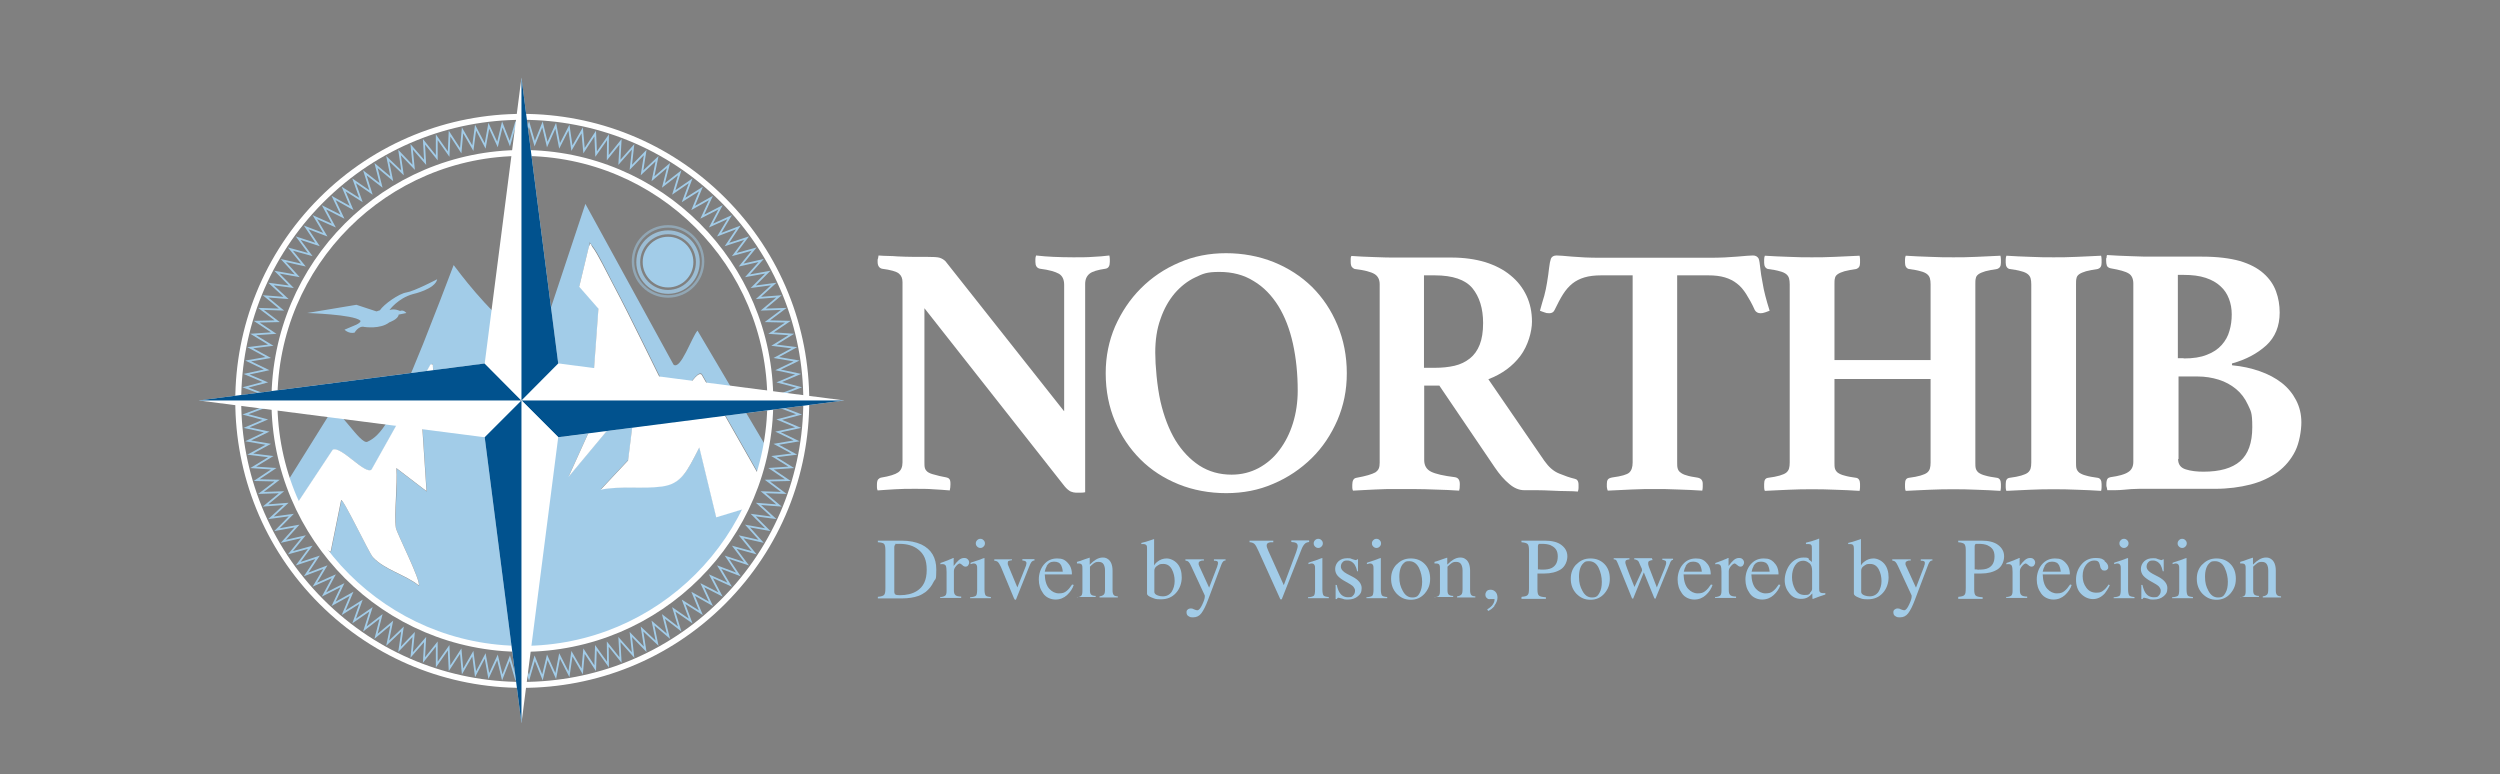 <svg xmlns="http://www.w3.org/2000/svg" xmlns:xlink="http://www.w3.org/1999/xlink" id="katman_1" viewBox="0 0 1095 339"><rect x="0" y="0" width="1095" height="339" fill="#808080" stroke="none"/><defs><style>      .st0, .st1, .st2, .st3 {        fill: none;      }      .st1 {        stroke: #10395b;      }      .st1, .st2 {        stroke-width: 2.6px;      }      .st1, .st2, .st3 {        stroke-miterlimit: 10;      }      .st2 {        stroke: #fff;      }      .st4 {        fill: #01528e;      }      .st5 {        fill: #fff;      }      .st6 {        opacity: .5;      }      .st6, .st7, .st8 {        fill: #a2cce8;      }      .st7 {        opacity: .8;      }      .st3 {        stroke: #a2cce8;        stroke-width: .8px;      }      .st9 {        clip-path: url(#clippath);      }    </style><clipPath id="clippath"><circle class="st0" cx="228.9" cy="175.9" r="108.6"></circle></clipPath></defs><g><g class="st9"><g><path class="st8" d="M364.6,221c12.1,21,24.2,42,35.6,64.4-13.7-1.1-28.1,1.5-41.7,0-10.4-1.1-22.8-4.8-33.4-7.4-20.3-5-71.3-17.6-86.5-39.8-15.3-22.4,12.8-35.6,13.6-55.9.8-19.4-17.3-14.1-13.7-39.1l17.9-53.9,38.6,70.4c3.1,2.6,7.9-11.9,10.5-14.9l44.1,74.6h1.5s6.5-10.5,6.5-10.5c2.6.4,5.4,9.2,7,12.1ZM362,259.8l-54.6-96c-2.8-2.5-10.3,14.9-13.2,11.5-8.6-16.9-16.9-34.7-25.7-51.2-2.2-4.1-6.7-13.6-9-16.3s-.6-2.3-1.5,0l-4.2,17.5,8.4,9.6-2.3,31.6c.4,2.9,7.1.5,6.3,4.4l-17.1,37.7,29.6-35.5-3.5,28.3-12,12.8c8.8-1.7,18.1-.1,26.9-1.4,8.4-1.2,10.9-6.3,16.3-17.1l7.4,30.6,14.8-4.5,33.5,37.7ZM385.4,271.2l-24.2-44-.7,16.1c5.6,7.8,11.5,6.9,10,23.7,6-2.7,9.4,0,14.8,4.2Z"></path><path class="st8" d="M79.5,285.3l65.7-105.3c2.7-2.4,12.6,14.9,15.7,13.5,5.7-2.6,10.8-8.8,24.4-42.8,5.5-13.9,10.1-25.8,13.4-34.6,1.7,2.3,15.4,20.7,26,27.7,2.6,1.7,5.5,3.5,5.5,3.5,7.2,4.3,11.2,5.6,13.5,6.9,8.5,4.7,12.7,18.8,11.4,29.4-1.6,13.3-10.8,13.7-12.1,27.7-.9,9.6,2.6,18.1,4.8,23.6,2.9,7.1,6.6,12.4,9.4,15.9,27.5,10.3,55,20.6,82.4,30.8-86.7,1.2-173.4,2.4-260.1,3.7ZM173.5,231.5c-.9-6,.9-19.3.2-26.3l13.2,10.1-2.1-31.7,7.2-7.4c-1.2-4.4-1.3-9.9-2.2-14.3s.4-2.4-1.2-2l-25.8,46c-2.8,2.2-13.5-10.8-17-8.7l-43.5,65.7,30.5-30.8c3.8-1.3,8.4,8.4,12.1,9.8l4.6-22.6c.7-1.3,12.2,23,13.9,24.9,4.9,5.4,14.5,7.8,20.1,12.4,1.1-1.9-9.6-23-9.9-24.9Z"></path><path class="st5" d="M362,259.8l-33.5-37.7-14.8,4.5-7.4-30.6c-5.5,10.8-7.9,15.9-16.3,17.1-8.8,1.2-18.1-.4-26.9,1.4l12-12.8,3.5-28.3-29.6,35.5,17.1-37.7c.8-3.9-5.8-1.5-6.3-4.4l2.3-31.6-8.4-9.6,4.2-17.5c.9-2.4.8-1,1.5,0,2.2,2.7,6.8,12.2,9,16.3,8.8,16.6,17.1,34.4,25.7,51.2,3,3.4,10.4-14,13.2-11.5l54.6,96Z"></path><path class="st5" d="M385.4,271.2c-5.4-4.3-8.8-6.9-14.8-4.2,1.5-16.8-4.4-15.8-10-23.7l.7-16.1,24.2,44Z"></path><path class="st5" d="M173.5,231.5c.3,2,11,23.1,9.9,24.9-5.6-4.6-15.1-6.9-20.1-12.4-1.7-1.9-13.2-26.2-13.9-24.9l-4.6,22.6c-3.7-1.4-8.4-11.1-12.1-9.8l-30.5,30.8,43.5-65.7c3.5-2,14.2,11,17,8.7l25.8-46c1.6-.5.9.4,1.2,2,.9,4.4,1,9.9,2.2,14.3l-7.2,7.4,2.1,31.7-13.2-10.1c.6,7-1.1,20.3-.2,26.3Z"></path></g><circle class="st1" cx="228.9" cy="175.9" r="124.4" transform="translate(-57.3 213.4) rotate(-45)"></circle></g><circle class="st2" cx="228.8" cy="175.6" r="124.4" transform="translate(-57.2 213.2) rotate(-45)"></circle><circle class="st2" cx="228.8" cy="175.6" r="108.6"></circle></g><path class="st5" d="M466.1,180.1v-55.4c0-2.3-.8-3.9-2.3-4.8-1.6-.9-4.3-1.7-8.3-2.2-1.4-.3-2-1.3-2-3v-1.2c0-.5.1-1,.3-1.6,2.6.3,5.1.5,7.6.6,2.5.1,5.4.2,8.7.2s6.2,0,8.6-.2c2.4-.1,4.8-.3,7.2-.6.1.5.2,1,.2,1.6,0,.5,0,.9,0,1.2,0,1.8-.6,2.8-1.9,3-3.4.5-5.8,1.2-7,2.2s-1.9,2.4-1.9,4.5v91.2c-.4.1-1.1.2-2.1.2-1,0-1.6,0-1.9,0-.7,0-1.5-.2-2.3-.5-.8-.4-1.7-1.1-2.7-2.3l-61.4-78v67.4c0,1,0,1.9.2,2.6.2.7.6,1.2,1.2,1.7.7.5,1.7.9,3,1.2,1.3.4,3,.8,5.2,1.2.5.1,1,.3,1.3.7.4.4.5,1.1.5,2.3s-.1,1.6-.3,2.7c-2.6-.2-5-.4-7.3-.5-2.3-.2-4.9-.2-8-.2s-5.9,0-8.7.2c-2.8.2-5.3.3-7.6.5-.2-.4-.3-.9-.3-1.4v-1.2c0-1,.2-1.8.5-2.2.4-.4.8-.7,1.3-.8,3.7-.6,6.2-1.4,7.5-2.3s1.9-2.4,1.9-4.4v-78.9c0-1.7-.5-2.9-1.6-3.8-1.1-.9-3.6-1.6-7.4-2.1-1.2-.3-1.9-1.3-1.9-3v-.7c0-.3,0-.5.2-.9l.2-1.2c1.5.1,2.9.2,4.2.2,1.4,0,2.7.1,4.1.2,2.3.1,4.6.2,6.9.2,2.3,0,4.2,0,5.7,0,3,0,5,.1,5.9.4.9.3,1.8.8,2.5,1.5l51.8,65.5Z"></path><path class="st5" d="M484.3,163.4c0-7.3,1.4-14.1,4.1-20.4,2.8-6.3,6.5-11.9,11.3-16.7,4.8-4.8,10.4-8.6,16.8-11.3,6.4-2.8,13.2-4.1,20.5-4.1s14.4,1.3,20.9,3.9c6.4,2.6,12,6.2,16.8,10.9,4.7,4.7,8.4,10.2,11.1,16.7,2.7,6.4,4.1,13.5,4.1,21.1s-1.4,14.1-4.1,20.5c-2.8,6.4-6.5,12-11.3,16.7-4.8,4.7-10.4,8.5-16.8,11.2-6.4,2.8-13.3,4.1-20.6,4.1s-14.5-1.3-20.9-3.9c-6.4-2.6-12-6.2-16.7-10.9-4.7-4.7-8.4-10.2-11.1-16.6-2.7-6.4-4.1-13.4-4.1-21.1ZM539.4,207.9c4.4,0,8.3-1,11.9-2.9,3.5-1.9,6.6-4.5,9.1-7.9,2.5-3.3,4.5-7.2,5.9-11.7,1.4-4.5,2.1-9.3,2.1-14.3,0-7.4-.7-14.2-2.1-20.6-1.4-6.3-3.5-11.8-6.4-16.5-2.9-4.6-6.4-8.3-10.8-10.9-4.3-2.7-9.3-4-15-4s-7.2.8-10.6,2.4c-3.4,1.6-6.4,4-9,7-2.6,3.1-4.7,6.8-6.2,11.2-1.6,4.4-2.3,9.3-2.3,14.8s.8,14.8,2.3,21.4c1.5,6.5,3.7,12.2,6.5,16.9,2.9,4.7,6.4,8.4,10.5,11.1,4.2,2.7,8.9,4,14.2,4Z"></path><path class="st5" d="M630.5,168.9h-6.7v32.6c0,2.4,1,4.1,3,5.1,2,1,5.5,1.8,10.4,2.4,1.5.2,2.2,1.2,2.2,3.1s-.1,1.8-.3,2.8c-3-.2-6.8-.4-11.3-.5-4.5-.2-9.4-.2-14.7-.2s-7.4,0-10.8.2c-3.5.2-6.7.3-9.7.5-.2-.4-.3-.9-.3-1.4v-1.2c0-1.8.6-2.8,1.7-3,2.2-.4,3.9-.8,5.3-1.2,1.3-.4,2.4-.8,3.1-1.2.7-.5,1.2-1,1.5-1.7.3-.7.4-1.5.4-2.6v-78.1c0-2.1-.8-3.6-2.3-4.5-1.5-.9-4.4-1.7-8.7-2.2-.5-.2-.9-.5-1.2-.9-.3-.4-.5-1.1-.5-2.2v-1.4c0-.5.1-.9.3-1.2,2.9.2,6.3.4,10.1.5,3.8.2,7.2.2,10.2.2h23.5c5.5,0,10.4.7,14.8,2,4.4,1.4,8.1,3.3,11.1,5.8,3.1,2.5,5.4,5.5,7,8.9,1.6,3.4,2.4,7.2,2.4,11.4s-1.7,10.5-5.1,15c-3.4,4.5-8,7.9-14,10.2l24.5,35.7c1.9,2.7,4,4.6,6.5,5.6,2.4,1,4.7,1.8,6.8,2.3.5.1.9.3,1.2.7.3.4.5,1,.5,1.9v1.4c0,.5-.1,1-.3,1.6-1.1-.1-2.8-.2-4.8-.2-2.1,0-4.2-.1-6.5-.2-2.2-.1-4.5-.2-6.7-.2-2.2,0-4.1,0-5.5,0-2.2,0-4.4-.9-6.5-2.7-2.2-1.8-4.3-4.2-6.4-7.3l-24.2-35.7ZM628.4,161.1c3.2,0,6.1-.3,8.7-.9,2.6-.6,4.8-1.7,6.7-3.2,1.9-1.5,3.3-3.5,4.3-6,1-2.5,1.5-5.7,1.5-9.5,0-6.4-1.6-11.5-4.7-15.3-3.1-3.7-8.6-5.6-16.5-5.6h-4.7v40.5h4.7Z"></path><path class="st5" d="M734.6,120.5v82c0,1,0,1.9.2,2.6.2.7.5,1.3,1.2,1.8.6.5,1.5,1,2.7,1.3,1.1.4,2.8.7,4.8,1,1.6.3,2.3,1.2,2.3,2.7s0,.8,0,1.4c0,.6-.1,1.1-.2,1.6-3.3-.2-6.9-.4-10.7-.5-3.8-.2-7.1-.2-10.1-.2s-6.4,0-10.1.2c-3.7.2-7.2.3-10.5.5-.2-.4-.3-.9-.4-1.6,0-.6,0-1.1,0-1.4,0-.7.1-1.3.4-1.8.3-.5,1-.8,2.1-1,3.8-.5,6.3-1.2,7.3-2.1,1-.9,1.5-2.4,1.5-4.4v-82h-13.7c-2.9,0-5.4.3-7.4.9-2,.6-3.8,1.5-5.3,2.7-1.5,1.2-2.9,2.8-4.1,4.7-1.2,1.9-2.4,4.2-3.7,6.9-.4.9-1.2,1.4-2.3,1.4s-1.4-.1-2.2-.4c-.8-.3-1.5-.5-1.9-.7.7-2.5,1.3-4.7,1.9-6.6.5-1.9.9-3.8,1.2-5.7.4-2.4.7-4.5.9-6.4.2-1.9.5-3.2.8-4.1.4-.9,1.2-1.4,2.5-1.4s3.4.2,6.8.5c3.4.3,7.5.5,12.2.5h48c4.7,0,8.7-.2,12.1-.5,3.4-.3,5.7-.5,6.9-.5s2,.5,2.5,1.4c.3.8.5,2.2.7,4.1.2,1.9.5,4,1,6.4.3,1.9.7,3.8,1.2,5.7.5,1.9,1.1,4.1,1.9,6.6-.5.2-1.2.4-1.9.7-.8.3-1.5.4-2.1.4-1.1,0-2-.5-2.5-1.4-1.2-2.7-2.5-5-3.7-6.9-1.2-1.9-2.5-3.5-4.1-4.7-1.5-1.2-3.3-2.1-5.3-2.7-2-.6-4.4-.9-7.3-.9h-13.7Z"></path><path class="st5" d="M865.2,202.6c0,1,0,1.9.2,2.6.2.7.6,1.3,1.2,1.8.7.5,1.7,1,3,1.3,1.3.4,3,.7,5.2,1,1,.2,1.6,1.1,1.6,2.7s0,.8,0,1.4c0,.6-.1,1.1-.2,1.6-3.3-.2-6.9-.4-10.6-.5-3.7-.2-7.1-.2-10-.2s-6.4,0-10.2.2c-3.8.2-7.4.3-10.7.5-.2-.4-.3-.9-.3-1.6v-1.4c0-1.7.5-2.5,1.6-2.7,2.2-.3,3.9-.6,5.2-1,1.3-.4,2.3-.8,2.9-1.3.6-.5,1-1.1,1.2-1.8.2-.7.3-1.5.3-2.6v-36.6h-42.1v36.6c0,1,0,1.9.2,2.6.2.7.6,1.3,1.2,1.8.7.5,1.7,1,3,1.3,1.3.4,3,.7,5.2,1,1,.2,1.6,1.1,1.6,2.7s0,.8,0,1.4c0,.6-.1,1.1-.2,1.6-3.3-.2-6.9-.4-10.8-.5-3.8-.2-7.2-.2-10.1-.2s-6.2,0-10,.2c-3.7.2-7.3.3-10.6.5-.2-.4-.3-.9-.3-1.6v-1.4c0-1.7.5-2.5,1.6-2.7,2.2-.3,3.9-.6,5.2-1,1.3-.4,2.3-.8,2.9-1.3.6-.5,1-1.1,1.2-1.8.2-.7.3-1.5.3-2.6v-78.1c0-1-.1-1.9-.3-2.6-.2-.7-.6-1.3-1.2-1.8-.6-.5-1.6-1-2.9-1.3-1.3-.4-3-.7-5.2-1-1-.3-1.6-1.2-1.6-2.7v-1.4c0-.6.1-1.2.3-1.7,3.3.2,6.9.4,10.6.5,3.7.2,7.1.2,10,.2s6.3,0,10.1-.2c3.8-.2,7.4-.3,10.8-.5.1.5.2,1.1.2,1.7,0,.6,0,1.1,0,1.4,0,1.5-.5,2.3-1.6,2.7-2.2.3-3.9.7-5.2,1-1.3.4-2.3.8-3,1.3-.7.5-1.1,1.1-1.2,1.8-.2.7-.2,1.5-.2,2.6v33.2h42.1v-33.2c0-1-.1-1.9-.3-2.6-.2-.7-.6-1.3-1.2-1.8-.6-.5-1.6-1-2.9-1.3-1.3-.4-3-.7-5.2-1-1-.3-1.6-1.2-1.6-2.7v-1.4c0-.6.1-1.2.3-1.7,3.3.2,6.9.4,10.7.5,3.8.2,7.2.2,10.2.2s6.2,0,10-.2c3.7-.2,7.3-.3,10.6-.5.1.5.2,1.1.2,1.7,0,.6,0,1.1,0,1.4,0,1.5-.5,2.3-1.6,2.7-2.2.3-3.9.7-5.2,1-1.3.4-2.3.8-3,1.3-.7.5-1.1,1.1-1.2,1.8-.2.7-.2,1.5-.2,2.6v78.1Z"></path><path class="st5" d="M909.3,202.6c0,1,0,1.9.2,2.6.2.7.6,1.3,1.2,1.8.7.5,1.7,1,3,1.3,1.3.4,3,.7,5.2,1,1,.2,1.6,1.1,1.6,2.7s0,.8,0,1.4c0,.6-.1,1.1-.2,1.6-3.3-.2-6.9-.4-10.7-.5-3.8-.2-7.1-.2-10.1-.2s-6.4,0-10.1.2c-3.7.2-7.3.3-10.6.5-.2-.4-.3-.9-.3-1.6v-1.4c0-1.7.5-2.5,1.6-2.7,2.2-.3,3.9-.6,5.2-1,1.3-.4,2.3-.8,2.9-1.3.6-.5,1-1.1,1.2-1.8.2-.7.3-1.5.3-2.6v-78.1c0-1-.1-1.9-.3-2.6-.2-.7-.6-1.3-1.2-1.8-.6-.5-1.6-1-2.9-1.3-1.3-.4-3-.7-5.2-1-1-.3-1.6-1.2-1.6-2.7v-1.4c0-.6.1-1.2.3-1.7,3.3.2,6.9.4,10.6.5,3.7.2,7.1.2,10.1.2s6.3,0,10.1-.2c3.8-.2,7.4-.3,10.7-.5.1.5.2,1.1.2,1.7,0,.6,0,1.1,0,1.4,0,1.5-.5,2.3-1.6,2.7-2.2.3-3.9.7-5.2,1-1.3.4-2.3.8-3,1.3-.7.5-1.1,1.1-1.2,1.8-.2.7-.2,1.5-.2,2.6v78.1Z"></path><path class="st5" d="M977.7,160c4.4.4,8.4,1.3,12.1,2.6,3.7,1.3,6.9,3,9.6,5.1,2.7,2.1,4.8,4.7,6.3,7.6,1.5,2.9,2.3,6.1,2.3,9.7s-.9,9-2.7,12.6c-1.8,3.6-4.4,6.7-7.6,9.1-3.3,2.4-7.3,4.3-11.9,5.5-4.7,1.2-9.9,1.9-15.6,1.9h-27c-1.9,0-4,0-6.3,0-2.3,0-4.5.2-6.6.4-1.2.1-2.5.2-3.7.2-1.2,0-2.4,0-3.6,0l-.2-1.1c-.1-.3-.2-.6-.2-.9v-.7c0-1.1.2-1.9.5-2.3s.8-.6,1.3-.7c3.6-.5,6.2-1.2,7.7-2.2,1.5-.9,2.3-2.4,2.3-4.5v-78.1c0-2.1-.7-3.6-2-4.4-1.4-.9-4-1.6-8-2.3-.8-.2-1.4-.6-1.6-1.2-.2-.6-.3-1.3-.3-2.1v-.7c0-.3,0-.5.2-.7,0-.4,0-.8.2-1.1,3.1.2,6.6.4,10.5.5,3.9.2,7.1.2,9.6.2h21.5c6.7,0,12.2.7,16.5,1.9,4.4,1.3,7.8,3.1,10.4,5.4,2.6,2.3,4.4,4.9,5.5,7.9,1.1,3,1.6,6.1,1.6,9.3,0,6-2,10.8-5.9,14.4-4,3.6-8.9,6.2-15,7.9v.5ZM956.5,157c4.1,0,7.4-.5,10.1-1.6,2.7-1,4.9-2.5,6.5-4.3,1.6-1.8,2.8-3.9,3.4-6.2.7-2.3,1-4.7,1-7.2s-.4-4.7-1.2-6.8c-.8-2.1-2-4-3.7-5.5-1.7-1.6-3.8-2.8-6.5-3.7-2.7-.9-5.9-1.3-9.7-1.3h-2.5v36.5h2.5ZM954,201c0,2.4,1.1,3.9,3.4,4.6,2.2.7,4.8,1,7.7,1,7.2,0,12.5-1.5,16.1-4.6,3.5-3.1,5.3-8,5.3-14.9s-.7-7-1.9-9.8c-1.3-2.8-3-5.1-5.2-6.9-2.2-1.8-4.7-3.2-7.6-4.1-2.9-.9-6-1.4-9.2-1.4h-8.4v36.2Z"></path><polygon class="st3" points="350.1 175.6 341.6 178.3 350 181.5 341.3 183.8 349.6 187.3 340.8 189.2 348.9 193.1 340 194.6 347.9 198.9 339 200 346.6 204.7 337.7 205.3 345.1 210.3 336.1 210.5 343.3 215.9 334.3 215.6 341.2 221.4 332.2 220.7 338.9 226.8 329.9 225.6 336.3 232 327.4 230.4 333.4 237.1 324.6 235.1 330.3 242.1 321.6 239.7 327 246.9 318.4 244.1 323.4 251.6 315 248.4 319.6 256.1 311.4 252.4 315.6 260.4 307.6 256.3 311.4 264.5 303.6 260.1 307 268.4 299.4 263.6 302.5 272 295.1 266.9 297.7 275.5 290.6 270 292.8 278.7 286 272.9 287.8 281.7 281.2 275.5 282.6 284.4 276.3 277.9 277.3 286.9 271.3 280.1 271.8 289.1 266.2 282.1 266.3 291.1 261 283.7 260.7 292.7 255.8 285.2 255 294.1 250.5 286.3 249.2 295.3 245.1 287.3 243.4 296.1 239.7 287.9 237.6 296.7 234.2 288.3 231.7 296.9 228.8 288.4 225.8 296.9 223.3 288.3 220 296.7 217.9 287.9 214.1 296.1 212.5 287.3 208.3 295.3 207.1 286.3 202.6 294.1 201.8 285.2 196.9 292.7 196.5 283.7 191.3 291.1 191.3 282.1 185.7 289.1 186.2 280.1 180.3 286.9 181.2 277.9 175 284.4 176.3 275.5 169.8 281.7 171.6 272.9 164.7 278.7 166.9 270 159.8 275.5 162.5 266.9 155.1 272 158.1 263.6 150.5 268.4 154 260.1 146.1 264.5 150 256.3 141.9 260.4 146.2 252.4 137.9 256.1 142.5 248.4 134.1 251.6 139.1 244.1 130.6 246.9 135.9 239.7 127.2 242.1 132.9 235.1 124.1 237.1 130.1 230.4 121.3 232 127.6 225.6 118.7 226.8 125.3 220.7 116.3 221.4 123.3 215.6 114.3 215.9 121.4 210.5 112.4 210.3 119.9 205.3 110.9 204.7 118.6 200 109.6 198.9 117.5 194.6 108.7 193.1 116.8 189.2 108 187.3 116.2 183.8 107.5 181.5 116 178.3 107.4 175.6 116 172.9 107.5 169.7 116.2 167.4 108 163.9 116.8 162 108.7 158.1 117.5 156.6 109.6 152.3 118.6 151.2 110.9 146.5 119.9 145.9 112.4 140.9 121.4 140.7 114.3 135.3 123.3 135.6 116.3 129.8 125.3 130.5 118.7 124.4 127.6 125.6 121.3 119.2 130.2 120.8 124.1 114.1 132.9 116.1 127.2 109.1 135.9 111.5 130.6 104.3 139.1 107.1 134.1 99.6 142.5 102.8 137.9 95.1 146.2 98.8 141.9 90.8 150 94.9 146.1 86.7 154 91.1 150.5 82.8 158.1 87.6 155.1 79.2 162.5 84.3 159.8 75.7 166.9 81.2 164.7 72.5 171.6 78.3 169.8 69.5 176.3 75.7 175 66.8 181.2 73.3 180.3 64.3 186.2 71.1 185.7 62.1 191.3 69.1 191.3 60.1 196.5 67.5 196.9 58.5 201.8 66 202.6 57.1 207.1 64.9 208.3 55.9 212.5 63.9 214.1 55.1 217.9 63.3 220 54.5 223.3 62.9 225.8 54.3 228.8 62.8 231.7 54.3 234.2 62.9 237.6 54.5 239.7 63.3 243.4 55.1 245.1 63.9 249.2 55.9 250.5 64.9 255 57.1 255.8 66 260.7 58.5 261.1 67.5 266.3 60.1 266.2 69.1 271.8 62.1 271.3 71.1 277.3 64.3 276.3 73.3 282.6 66.8 281.2 75.7 287.8 69.5 286 78.3 292.8 72.5 290.6 81.2 297.7 75.7 295.1 84.3 302.5 79.2 299.4 87.6 307 82.8 303.6 91.1 311.4 86.7 307.6 94.9 315.6 90.8 311.4 98.8 319.6 95.1 315 102.8 323.4 99.6 318.4 107.1 327 104.3 321.6 111.5 330.3 109.1 324.6 116.1 333.4 114.1 327.4 120.8 336.3 119.2 329.9 125.6 338.9 124.4 332.2 130.5 341.2 129.8 334.3 135.6 343.3 135.3 336.1 140.7 345.1 140.9 337.7 145.9 346.6 146.5 339 151.2 347.9 152.3 340 156.6 348.9 158.1 340.8 162 349.6 163.9 341.3 167.4 350 169.7 341.6 172.9 350.1 175.6"></polygon><polygon class="st5" points="369.8 175.4 228.4 193.6 87 175.4 228.4 157.1 369.8 175.4"></polygon><polygon class="st4" points="228.4 175.4 87 175.4 212.3 159.2 228.4 175.4"></polygon><polygon class="st4" points="228.4 175.4 369.8 175.4 244.5 191.5 228.4 175.4"></polygon><polyline class="st5" points="244.5 159.2 228.4 34 212.3 159.2 228.4 175.4 244.5 159.2"></polyline><polyline class="st5" points="212.3 191.5 228.4 316.8 244.5 191.5 228.4 175.4 212.3 191.5"></polyline><polygon class="st4" points="228.4 175.4 228.4 316.8 212.3 191.5 228.4 175.4"></polygon><polygon class="st4" points="228.4 175.4 228.4 34 244.5 159.2 228.4 175.4"></polygon><path class="st8" d="M191.5,122.3s-10.1,5.3-13.5,5.8c-3.3.5-9.9,5.2-11.6,7.8l-1.5.5-8.8-2.9-21.6,3.6s20.2.6,23.3,3.3c0,0,.7.6-1.7,1.8l-5.2,2.2s1.8,1.9,4.4,1.3c0,0,1.8-3.2,4.3-2.5,0,0,7,1.1,10.9-2,0,0,4-1.4,4.1-3.4l3.4-.7s-1.2-1.6-2.8-.9c0,0-2.3-1.2-4.6-.4,0,0,3.7-5.2,10.3-7,0,0,9.7-2.1,10.6-6.5Z"></path><g><path class="st6" d="M292.6,98.6c-8.8,0-15.9,7.1-15.9,15.9s7.1,15.9,15.9,15.9,15.9-7.1,15.9-15.9-7.1-15.9-15.9-15.9ZM292.6,129.3c-8.1,0-14.8-6.6-14.8-14.8s6.6-14.8,14.8-14.8,14.8,6.6,14.8,14.8-6.6,14.8-14.8,14.8Z"></path><path class="st7" d="M292.6,100.9c-7.7,0-13.9,6.2-13.9,13.9s6.2,13.9,13.9,13.9,13.9-6.2,13.9-13.9-6.2-13.9-13.9-13.9ZM292.6,127c-6.7,0-12.2-5.5-12.2-12.2s5.5-12.2,12.2-12.2,12.2,5.5,12.2,12.2-5.5,12.2-12.2,12.2Z"></path><path class="st8" d="M303.7,114.8c0,6.2-5,11.1-11.1,11.1s-11.1-5-11.1-11.1,5-11.1,11.1-11.1,11.1,5,11.1,11.1Z"></path></g><g><path class="st8" d="M384.5,261.4c1.4-.1,2.3-.4,2.7-.8.4-.4.6-1.2.6-2.7v-17c0-1.4-.2-2.3-.6-2.7-.4-.4-1.3-.6-2.7-.7v-.7h10.3c3.5,0,6.4.6,8.8,1.7,4.3,2.1,6.5,5.7,6.5,11s-.4,3.7-1.2,5.4c-.8,1.7-2,3.2-3.5,4.4-1,.7-2,1.3-3.1,1.7-2,.7-4.4,1.1-7.2,1.1h-10.6v-.7ZM392.2,260.4c.3.2.9.3,1.9.3,3,0,5.5-.6,7.4-1.8,3-1.8,4.4-4.9,4.4-9.3s-1.2-6.9-3.7-8.9c-2.1-1.7-4.9-2.5-8.3-2.5s-1.4,0-1.7.3c-.3.2-.5.6-.5,1.2v19.5c0,.6.2,1,.5,1.2Z"></path><path class="st8" d="M411.7,261.5c1.1,0,1.9-.3,2.3-.6s.6-1,.6-2v-8.4c0-1.2-.1-2.1-.3-2.6-.2-.5-.7-.8-1.3-.8s-.3,0-.5,0c-.2,0-.4,0-.6.1v-.6c.7-.2,1.4-.5,2.2-.8.7-.3,1.3-.4,1.5-.6.6-.2,1.3-.5,1.9-.8,0,0,.1,0,.2,0s0,.2,0,.4v3.1c.8-1.1,1.6-2,2.3-2.6s1.5-.9,2.3-.9,1.2.2,1.6.6c.4.4.6.9.6,1.4s-.2.9-.5,1.3-.7.5-1.1.5-1-.2-1.4-.7c-.5-.4-.9-.7-1.1-.7-.4,0-1,.4-1.6,1.1-.6.7-1,1.4-1,2.2v8.4c0,1.1.2,1.8.7,2.2.5.4,1.3.6,2.5.6v.6h-9.2v-.6Z"></path><path class="st8" d="M425,261.6c1.3-.1,2.2-.4,2.5-.7.3-.3.5-1.2.5-2.7v-8.9c0-.8,0-1.4-.2-1.7-.2-.5-.6-.8-1.2-.8s-.3,0-.4,0c-.1,0-.5.1-1.1.3v-.6l.8-.3c2.2-.7,3.7-1.2,4.6-1.6.3-.1.6-.2.7-.2,0,0,0,.2,0,.3v13.4c0,1.4.2,2.3.5,2.7.3.4,1.1.6,2.3.7v.5h-9.1v-.5ZM428,236.6c.4-.4.8-.6,1.4-.6s1,.2,1.4.6c.4.4.6.8.6,1.4s-.2,1-.6,1.4c-.4.4-.8.6-1.4.6s-1-.2-1.4-.6c-.4-.4-.6-.8-.6-1.4s.2-1,.6-1.4Z"></path><path class="st8" d="M443.2,244.8v.6c-.6,0-1.1.2-1.4.3-.3.1-.4.4-.4.8s0,.4,0,.6.2.4.3.8l3.9,9.4,3.3-8.3c.2-.4.3-.8.5-1.3.1-.4.2-.8.2-1,0-.5-.2-.8-.7-1-.3-.1-.6-.2-1.1-.2v-.6h5.3v.6c-.6,0-1,.3-1.3.6-.3.4-.7,1.2-1.2,2.5l-5.4,13.5c0,.2-.2.4-.2.5,0,0-.1.1-.3.1s-.2,0-.3-.2-.2-.3-.3-.5l-5.7-13.7c-.5-1.1-1-1.9-1.5-2.3-.3-.2-.8-.4-1.4-.4v-.6h7.5Z"></path><path class="st8" d="M467.5,246.4c1.3,1.2,2,2.9,2,5.2h-11.9c.1,2.9.8,5,2,6.3,1.2,1.3,2.6,2,4.2,2s2.4-.3,3.3-1,1.7-1.7,2.5-2.9l.7.2c-.5,1.6-1.5,3.1-2.9,4.4-1.4,1.3-3.1,2-5.1,2s-4.2-.9-5.4-2.7c-1.3-1.8-1.9-3.8-1.9-6.1s.7-4.7,2.2-6.5,3.4-2.7,5.8-2.7,3.3.6,4.6,1.8ZM458.5,247.9c-.4.7-.7,1.5-.9,2.5h7.9c-.1-1.2-.4-2.2-.7-2.8-.6-1.1-1.6-1.6-3.1-1.6s-2.5.6-3.3,1.9Z"></path><path class="st8" d="M471.7,261.6c.9-.1,1.5-.3,1.9-.7s.5-1.1.5-2.2v-9.5c0-.8,0-1.3-.2-1.7-.2-.5-.7-.7-1.5-.7s-.2,0-.3,0c-.1,0-.3,0-.4,0v-.7c.5-.1,1.7-.5,3.6-1.2l1.8-.6c0,0,.1,0,.2,0,0,0,0,.1,0,.3v2.7c1.1-1.1,2-1.8,2.7-2.2,1-.6,2-.9,3-.9s1.6.2,2.3.7c1.3.9,2,2.6,2,5.1v8.7c0,.9.2,1.5.5,1.9s1,.6,1.8.6v.5h-8v-.5c.9-.1,1.5-.4,1.9-.8.4-.4.5-1.2.5-2.5v-8c0-1.1-.2-2-.6-2.7-.4-.7-1.1-1.1-2.2-1.1s-1.5.2-2.2.7c-.4.3-1,.8-1.6,1.4v10.5c0,.9.2,1.5.6,1.8.4.3,1,.5,1.9.5v.5h-8.2v-.5Z"></path><path class="st8" d="M499.9,238.4v-.6c1.4-.3,2.7-.7,3.8-1.1,1.1-.4,1.7-.6,1.8-.6,0,0,0,.1,0,.2v11.4c.3-.6.8-1.2,1.5-1.7,1.1-.9,2.5-1.4,4-1.4s3.4.8,4.7,2.3c1.3,1.5,1.9,3.6,1.9,6s-.8,4.9-2.5,6.8c-1.7,1.9-3.9,2.8-6.6,2.8s-2.7-.3-4.1-.8c-1.3-.5-2-1.1-2-1.6v-19.8c0-.7,0-1.2-.3-1.5-.2-.3-.7-.5-1.4-.5h-.8ZM507,260.8c.9.3,1.6.4,2.3.4,1.7,0,3-.7,3.9-2,.8-1.3,1.3-2.9,1.3-4.7s-.4-3.6-1.2-5.1-2-2.4-3.8-2.4-1.7.3-2.6.8c-.8.5-1.3,1.2-1.3,2.1v9.5c.1.6.6,1.1,1.5,1.4Z"></path><path class="st8" d="M519.4,245h7.9v.5c-.6,0-1.1,0-1.4.2-.6.2-.9.5-.9,1s0,.4,0,.5.2.5.3.8l4.3,9.4,3.6-9.4c0-.1,0-.3.2-.7,0-.4.1-.6.1-.7,0-.3-.1-.6-.3-.7-.2-.2-.5-.2-.9-.3h-.6v-.6h5.1v.5c-.5,0-.9.2-1.1.5-.3.3-.5.7-.7,1.2l-5.9,15.6c-1,2.7-2,4.6-2.9,5.8-.9,1.2-2.1,1.8-3.6,1.8s-1.4-.2-2-.5c-.6-.3-.9-.9-.9-1.7s.2-.9.5-1.2.8-.5,1.4-.5.8.1,1.4.4,1.1.4,1.4.4c.7,0,1.4-.8,2.2-2.5.8-1.7,1.1-2.8,1.1-3.4s0-.2,0-.4c0-.2,0-.3-.1-.4l-5.9-12.7c-.4-.9-.8-1.5-1.1-1.8s-.8-.5-1.4-.6v-.5Z"></path><path class="st8" d="M557.7,236.8v.7c-1,0-1.6,0-2,.2-.6.2-.9.6-.9,1.2s.1.8.3,1.3c.2.6.6,1.5,1.2,2.8l6,13.3,5.4-14.4c.2-.6.4-1.2.5-1.6.1-.4.2-.8.2-1.1,0-.7-.3-1.3-1-1.5-.4-.2-1-.2-1.8-.3v-.7h7.8v.7c-.8.1-1.4.3-1.8.7-.6.5-1.2,1.5-1.7,2.9l-8.5,21.5h-.6l-9.5-21c-.8-1.8-1.4-2.9-1.9-3.3-.5-.4-1.2-.7-2.1-.7v-.7h10.2Z"></path><path class="st8" d="M573,261.6c1.3-.1,2.2-.4,2.5-.7.3-.3.5-1.2.5-2.7v-8.9c0-.8,0-1.4-.2-1.7-.2-.5-.6-.8-1.2-.8s-.3,0-.4,0c-.1,0-.5.1-1.1.3v-.6l.8-.3c2.2-.7,3.7-1.2,4.6-1.6.3-.1.6-.2.7-.2,0,0,0,.2,0,.3v13.4c0,1.4.2,2.3.5,2.7.3.4,1.1.6,2.3.7v.5h-9.1v-.5ZM576,236.6c.4-.4.8-.6,1.4-.6s1,.2,1.4.6c.4.4.6.8.6,1.4s-.2,1-.6,1.4c-.4.4-.8.6-1.4.6s-1-.2-1.4-.6c-.4-.4-.6-.8-.6-1.4s.2-1,.6-1.4Z"></path><path class="st8" d="M584.9,256.2h.6c.3,1.4.7,2.5,1.2,3.3.9,1.4,2.1,2.1,3.8,2.1s1.7-.3,2.2-.8c.5-.5.8-1.2.8-2s-.2-1-.5-1.5c-.3-.5-.9-1-1.6-1.4l-2.1-1.2c-1.5-.8-2.7-1.7-3.4-2.5-.7-.8-1.1-1.8-1.1-3s.5-2.5,1.5-3.4c1-.9,2.2-1.3,3.8-1.3s1.4.1,2.2.4c.8.2,1.2.4,1.3.4.2,0,.4,0,.5,0,0,0,.2-.2.3-.3h.4v5.2c.1,0-.4,0-.4,0-.2-1.2-.6-2.1-1-2.8-.8-1.2-1.9-1.9-3.3-1.9s-1.6.3-2.1.8c-.5.5-.7,1.2-.7,1.9,0,1.1.9,2.2,2.6,3.1l2.5,1.3c2.7,1.4,4,3.1,4,5s-.6,2.7-1.7,3.6-2.5,1.4-4.3,1.4-1.6-.1-2.5-.4c-.9-.2-1.5-.4-1.7-.4s-.3,0-.4.2c-.1.1-.2.2-.3.4h-.5v-6Z"></path><path class="st8" d="M598.6,261.6c1.3-.1,2.2-.4,2.5-.7.3-.3.5-1.2.5-2.7v-8.9c0-.8,0-1.4-.2-1.7-.2-.5-.6-.8-1.2-.8s-.3,0-.4,0c-.1,0-.5.1-1.1.3v-.6l.8-.3c2.2-.7,3.7-1.2,4.6-1.6.3-.1.6-.2.7-.2,0,0,0,.2,0,.3v13.4c0,1.4.2,2.3.5,2.7.3.4,1.1.6,2.3.7v.5h-9.1v-.5ZM601.5,236.6c.4-.4.8-.6,1.4-.6s1,.2,1.4.6c.4.4.6.8.6,1.4s-.2,1-.6,1.4c-.4.4-.8.6-1.4.6s-1-.2-1.4-.6c-.4-.4-.6-.8-.6-1.4s.2-1,.6-1.4Z"></path><path class="st8" d="M611.8,247.2c1.6-1.7,3.6-2.6,6.1-2.6s4.5.8,6.1,2.4c1.6,1.6,2.4,3.8,2.4,6.5s-.8,4.6-2.4,6.5c-1.6,1.8-3.6,2.7-6.1,2.7s-4.4-.9-6.1-2.6c-1.7-1.8-2.5-4-2.5-6.6s.8-4.6,2.4-6.3ZM614.8,246.7c-1.2,1.1-1.9,3.1-1.9,5.9s.5,4.3,1.5,6.2,2.4,2.9,4.2,2.9,2.5-.6,3.2-1.9,1.1-3,1.1-5-.5-4.2-1.4-6.1c-1-1.9-2.4-2.9-4.2-2.9s-1.8.3-2.6,1Z"></path><path class="st8" d="M628.3,261.6c.9-.1,1.5-.3,1.9-.7s.5-1.1.5-2.2v-9.5c0-.8,0-1.3-.2-1.7-.2-.5-.7-.7-1.5-.7s-.2,0-.3,0c-.1,0-.3,0-.4,0v-.7c.5-.1,1.7-.5,3.6-1.2l1.8-.6c0,0,.1,0,.2,0,0,0,0,.1,0,.3v2.7c1.1-1.1,2-1.8,2.7-2.2,1-.6,2-.9,3-.9s1.6.2,2.3.7c1.3.9,2,2.6,2,5.1v8.7c0,.9.2,1.5.5,1.9s1,.6,1.8.6v.5h-8v-.5c.9-.1,1.5-.4,1.9-.8.4-.4.5-1.2.5-2.5v-8c0-1.1-.2-2-.6-2.7-.4-.7-1.1-1.1-2.2-1.1s-1.5.2-2.2.7c-.4.3-1,.8-1.6,1.4v10.5c0,.9.2,1.5.6,1.8.4.3,1,.5,1.9.5v.5h-8.2v-.5Z"></path><path class="st8" d="M654.7,265.3c-.9,1.1-1.9,1.9-2.9,2.3l-.4-.7c1.2-.7,2-1.4,2.5-2.2.5-.8.7-1.4.7-2s0-.3-.2-.3-.2,0-.4,0h-1.3c-.5.1-1,0-1.4-.4-.4-.3-.7-.8-.7-1.5s.2-1,.5-1.5c.4-.5,1-.7,1.8-.7s1.5.3,2.1.9.9,1.5.9,2.6-.5,2.4-1.4,3.5Z"></path><path class="st8" d="M666.5,261.4c1.5-.1,2.4-.4,2.7-.9.4-.4.5-1.4.5-3v-16.6c0-1.3-.2-2.2-.6-2.6-.4-.4-1.3-.7-2.7-.8v-.7h10.1c3.2,0,5.7.6,7.4,1.9,1.7,1.3,2.6,2.9,2.6,5s-1,4.5-2.9,5.7c-1.9,1.2-4.3,1.8-7.2,1.8s-.9,0-1.6,0-1.1,0-1.4,0v7c0,1.4.2,2.3.7,2.7s1.4.6,3,.7v.7h-10.7v-.7ZM679.4,238.9c-1.1-.5-2.5-.7-4.1-.7s-1.3,0-1.4.2c-.2.2-.3.5-.3,1v10c.7,0,1.1,0,1.3.1.2,0,.4,0,.6,0,1.8,0,3.1-.2,4.1-.7,1.8-.9,2.7-2.6,2.7-5.1s-1-3.9-3-4.8Z"></path><path class="st8" d="M690.5,247.2c1.6-1.7,3.6-2.6,6.1-2.6s4.5.8,6.1,2.4,2.4,3.8,2.4,6.5-.8,4.6-2.4,6.5c-1.6,1.8-3.6,2.7-6.1,2.7s-4.4-.9-6.1-2.6c-1.7-1.8-2.5-4-2.5-6.6s.8-4.6,2.4-6.3ZM693.5,246.7c-1.2,1.1-1.9,3.1-1.9,5.9s.5,4.3,1.5,6.2,2.4,2.9,4.2,2.9,2.5-.6,3.2-1.9c.8-1.3,1.1-3,1.1-5s-.5-4.2-1.4-6.1-2.4-2.9-4.2-2.9-1.8.3-2.6,1Z"></path><path class="st8" d="M724.1,245.3c-.7,0-1.3.2-1.7.4-.4.2-.5.5-.5,1s0,.5.1.8c0,.3.2.6.3,1l3.4,8.8,3.3-8.1c.1-.3.3-.8.5-1.4.2-.6.3-1,.3-1.3,0-.5-.1-.8-.4-.9-.3-.2-.7-.3-1.3-.4v-.5h4.7v.5c-.3,0-.6.2-.8.4s-.5.8-.8,1.7l-6,14.7c0,.1,0,.2-.1.2,0,0,0,0-.2,0-.1,0-.2-.1-.3-.2l-4.6-11.3-4.6,11.3c0,0,0,.1-.1.2,0,0,0,0-.2,0-.1,0-.2-.1-.3-.2l-5.6-13.8c-.6-1.5-1-2.4-1.2-2.7-.2-.3-.6-.5-1.2-.5v-.5h6.9v.5c-.6,0-1,.2-1.3.3s-.5.5-.5,1,.3,1.3.8,2.7c.3.8.7,1.8,1.1,2.9l2.1,5.2,3.3-7.1v-.2c0-.3,0-.7-.4-1.4s-.5-1.3-.8-1.8c-.2-.6-.5-1-.9-1.2-.3-.2-.8-.4-1.3-.4v-.5h7.8v.5Z"></path><path class="st8" d="M747.3,246.4c1.3,1.2,2,2.9,2,5.2h-11.9c.1,2.9.8,5,2,6.3s2.6,2,4.2,2,2.4-.3,3.3-1c.9-.7,1.7-1.7,2.5-2.9l.7.2c-.5,1.6-1.5,3.1-2.9,4.4s-3.1,2-5.1,2-4.2-.9-5.4-2.7c-1.3-1.8-1.9-3.8-1.9-6.1s.7-4.7,2.2-6.5c1.5-1.8,3.4-2.7,5.8-2.7s3.3.6,4.6,1.8ZM738.4,247.9c-.4.7-.7,1.5-.9,2.5h7.9c-.1-1.2-.4-2.2-.7-2.8-.6-1.1-1.6-1.6-3.1-1.6s-2.5.6-3.3,1.9Z"></path><path class="st8" d="M751.1,261.5c1.1,0,1.9-.3,2.3-.6s.6-1,.6-2v-8.4c0-1.2-.1-2.1-.3-2.6-.2-.5-.7-.8-1.3-.8s-.3,0-.5,0-.4,0-.6.1v-.6c.7-.2,1.4-.5,2.2-.8.7-.3,1.3-.4,1.5-.6.6-.2,1.3-.5,1.9-.8,0,0,.1,0,.2,0s0,.2,0,.4v3.1c.8-1.1,1.6-2,2.3-2.6.7-.6,1.5-.9,2.3-.9s1.2.2,1.6.6c.4.4.6.9.6,1.4s-.2.9-.5,1.3-.7.5-1.1.5-.9-.2-1.4-.7c-.5-.4-.9-.7-1.1-.7-.4,0-1,.4-1.6,1.1-.6.7-1,1.4-1,2.2v8.4c0,1.1.2,1.8.7,2.2.5.4,1.3.6,2.5.6v.6h-9.2v-.6Z"></path><path class="st8" d="M777,246.4c1.3,1.2,2,2.9,2,5.2h-11.9c.1,2.9.8,5,2,6.3s2.6,2,4.2,2,2.4-.3,3.3-1c.9-.7,1.7-1.7,2.5-2.9l.7.2c-.5,1.6-1.5,3.1-2.9,4.4s-3.1,2-5.1,2-4.2-.9-5.4-2.7c-1.3-1.8-1.9-3.8-1.9-6.1s.7-4.7,2.2-6.5c1.5-1.8,3.4-2.7,5.8-2.7s3.3.6,4.6,1.8ZM768.1,247.9c-.4.7-.7,1.5-.9,2.5h7.9c-.1-1.2-.4-2.2-.7-2.8-.6-1.1-1.6-1.6-3.1-1.6s-2.5.6-3.3,1.9Z"></path><path class="st8" d="M792.2,245.1c.5.3,1,.6,1.4,1.1v-5.9c0-.8,0-1.3-.3-1.6-.2-.3-.6-.4-1.2-.4s-.3,0-.4,0-.4,0-.7,0v-.6l1.5-.4c.6-.1,1.1-.3,1.7-.5.6-.2,1.1-.3,1.5-.5.2,0,.5-.2,1-.4h.1s0,2,0,2c0,.7,0,1.4,0,2.2,0,.8,0,1.5,0,2.2v15.3c0,.8,0,1.4.3,1.7.2.3.7.5,1.6.5s.3,0,.4,0c.1,0,.3,0,.4,0v.6c0,0-1,.3-2.7.9l-2.9,1.1v-.2c-.1,0-.1-2.3-.1-2.3-.7.8-1.3,1.3-1.8,1.6-.9.6-2,.8-3.2.8-2.1,0-3.8-.8-5.1-2.5-1.3-1.6-2-3.5-2-5.7s.8-5,2.4-7c1.6-1.9,3.5-2.9,5.8-2.9s1.7.2,2.5.6ZM792.8,259.6c.6-.6.9-1.1.9-1.6v-8c0-1.6-.4-2.8-1.3-3.4-.9-.7-1.7-1-2.5-1-1.6,0-2.8.7-3.7,2.1-.9,1.4-1.3,3.1-1.3,5.1s.5,3.8,1.4,5.4c.9,1.6,2.3,2.4,4.2,2.4s1.8-.3,2.4-.9Z"></path><path class="st8" d="M809.5,238.4v-.6c1.4-.3,2.7-.7,3.8-1.1,1.1-.4,1.7-.6,1.8-.6,0,0,0,.1,0,.2v11.4c.3-.6.8-1.2,1.5-1.7,1.1-.9,2.5-1.4,4-1.4s3.4.8,4.7,2.3c1.3,1.5,1.9,3.6,1.9,6s-.8,4.9-2.5,6.8-3.9,2.8-6.6,2.8-2.7-.3-4.1-.8c-1.3-.5-2-1.1-2-1.6v-19.8c0-.7-.1-1.2-.3-1.5-.2-.3-.7-.5-1.4-.5h-.8ZM816.6,260.8c.9.3,1.6.4,2.3.4,1.7,0,3-.7,3.9-2,.8-1.3,1.3-2.9,1.3-4.7s-.4-3.6-1.2-5.1-2-2.4-3.8-2.4-1.7.3-2.6.8c-.8.5-1.3,1.2-1.3,2.1v9.5c.1.6.6,1.1,1.5,1.4Z"></path><path class="st8" d="M829,245h7.9v.5c-.6,0-1.1,0-1.4.2-.6.2-.9.5-.9,1s0,.4,0,.5c0,.2.2.5.3.8l4.3,9.4,3.6-9.4c0-.1,0-.3.2-.7,0-.4.1-.6.1-.7,0-.3-.1-.6-.3-.7-.2-.2-.5-.2-.9-.3h-.6v-.6h5.1v.5c-.5,0-.9.2-1.1.5-.3.3-.5.7-.7,1.2l-5.9,15.6c-1,2.7-2,4.6-2.9,5.8-.9,1.2-2.1,1.8-3.6,1.8s-1.4-.2-2-.5c-.6-.3-.9-.9-.9-1.7s.2-.9.5-1.2c.4-.3.8-.5,1.4-.5s.8.1,1.4.4c.6.2,1.1.4,1.4.4.7,0,1.4-.8,2.2-2.5s1.1-2.8,1.1-3.4,0-.2,0-.4c0-.2,0-.3-.1-.4l-5.9-12.7c-.4-.9-.8-1.5-1.1-1.8s-.8-.5-1.4-.6v-.5Z"></path><path class="st8" d="M857.8,261.4c1.5-.1,2.4-.4,2.7-.9.4-.4.5-1.4.5-3v-16.6c0-1.3-.2-2.2-.6-2.6-.4-.4-1.3-.7-2.7-.8v-.7h10.1c3.2,0,5.7.6,7.4,1.9,1.7,1.3,2.6,2.9,2.6,5s-1,4.5-2.9,5.7-4.3,1.8-7.2,1.8-.9,0-1.6,0-1.1,0-1.4,0v7c0,1.4.2,2.3.7,2.7s1.4.6,3,.7v.7h-10.7v-.7ZM870.7,238.9c-1.1-.5-2.5-.7-4.1-.7s-1.3,0-1.4.2c-.2.2-.3.5-.3,1v10c.7,0,1.1,0,1.3.1s.4,0,.6,0c1.8,0,3.1-.2,4.1-.7,1.8-.9,2.7-2.6,2.7-5.1s-1-3.9-3-4.8Z"></path><path class="st8" d="M878.6,261.5c1.1,0,1.9-.3,2.3-.6s.6-1,.6-2v-8.4c0-1.2-.1-2.1-.3-2.6-.2-.5-.7-.8-1.3-.8s-.3,0-.5,0-.4,0-.6.1v-.6c.7-.2,1.4-.5,2.2-.8.7-.3,1.3-.4,1.5-.6.6-.2,1.3-.5,1.9-.8,0,0,.1,0,.2,0s0,.2,0,.4v3.1c.8-1.1,1.6-2,2.3-2.6.7-.6,1.5-.9,2.3-.9s1.2.2,1.6.6c.4.4.6.9.6,1.4s-.2.9-.5,1.3-.7.5-1.1.5-.9-.2-1.4-.7c-.5-.4-.9-.7-1.1-.7-.4,0-1,.4-1.6,1.1-.6.7-1,1.4-1,2.2v8.4c0,1.1.2,1.8.7,2.2.5.4,1.3.6,2.5.6v.6h-9.2v-.6Z"></path><path class="st8" d="M904.6,246.4c1.3,1.2,2,2.9,2,5.2h-11.9c.1,2.9.8,5,2,6.3s2.6,2,4.2,2,2.4-.3,3.3-1c.9-.7,1.7-1.7,2.5-2.9l.7.2c-.5,1.6-1.5,3.1-2.9,4.4s-3.1,2-5.1,2-4.2-.9-5.4-2.7c-1.3-1.8-1.9-3.8-1.9-6.1s.7-4.7,2.2-6.5c1.5-1.8,3.4-2.7,5.8-2.7s3.3.6,4.6,1.8ZM895.6,247.9c-.4.7-.7,1.5-.9,2.5h7.9c-.1-1.2-.4-2.2-.7-2.8-.6-1.1-1.6-1.6-3.1-1.6s-2.5.6-3.3,1.9Z"></path><path class="st8" d="M921.7,245.7c1.1.8,1.7,1.7,1.7,2.6s-.1.8-.4,1.1c-.3.4-.7.5-1.3.5s-.8-.1-1.1-.4c-.3-.3-.6-.7-.7-1.3l-.2-.9c-.2-.7-.4-1.1-.8-1.4-.4-.3-1-.4-1.6-.4-1.4,0-2.6.6-3.6,1.9s-1.5,2.9-1.5,4.9.5,3.6,1.6,5.1c1.1,1.5,2.5,2.2,4.4,2.2s2.4-.4,3.5-1.3c.6-.5,1.2-1.3,1.9-2.3l.5.3c-.7,1.5-1.5,2.7-2.2,3.6-1.5,1.7-3.3,2.5-5.2,2.5s-3.7-.8-5.2-2.3c-1.5-1.5-2.2-3.6-2.2-6.2s.8-4.8,2.4-6.7c1.6-1.9,3.7-2.8,6.2-2.8s2.9.4,4,1.2Z"></path><path class="st8" d="M925.9,261.6c1.3-.1,2.2-.4,2.5-.7.3-.3.5-1.2.5-2.7v-8.9c0-.8,0-1.4-.2-1.7-.2-.5-.6-.8-1.2-.8s-.3,0-.4,0c-.1,0-.5.1-1.1.3v-.6l.8-.3c2.2-.7,3.7-1.2,4.6-1.6.3-.1.6-.2.7-.2,0,0,0,.2,0,.3v13.4c0,1.4.2,2.3.5,2.7.3.4,1.1.6,2.3.7v.5h-9.1v-.5ZM928.9,236.6c.4-.4.8-.6,1.4-.6s1,.2,1.4.6c.4.4.6.8.6,1.4s-.2,1-.6,1.4c-.4.4-.8.6-1.4.6s-1-.2-1.4-.6-.6-.8-.6-1.4.2-1,.6-1.4Z"></path><path class="st8" d="M937.8,256.2h.6c.3,1.4.7,2.5,1.2,3.3.9,1.4,2.1,2.1,3.8,2.1s1.7-.3,2.2-.8c.5-.5.8-1.2.8-2s-.2-1-.5-1.5c-.3-.5-.9-1-1.6-1.4l-2.1-1.2c-1.5-.8-2.7-1.7-3.4-2.5-.7-.8-1.1-1.8-1.1-3s.5-2.5,1.5-3.4c1-.9,2.2-1.3,3.8-1.3s1.4.1,2.2.4c.8.2,1.2.4,1.3.4.2,0,.4,0,.5,0,0,0,.2-.2.3-.3h.4v5.2c.1,0-.4,0-.4,0-.3-1.2-.6-2.1-1-2.8-.8-1.2-1.9-1.9-3.3-1.9s-1.6.3-2.1.8c-.5.5-.7,1.2-.7,1.9,0,1.1.9,2.2,2.6,3.1l2.5,1.3c2.7,1.4,4,3.1,4,5s-.6,2.7-1.7,3.6c-1.1.9-2.5,1.4-4.3,1.4s-1.6-.1-2.5-.4c-.9-.2-1.5-.4-1.7-.4s-.3,0-.4.2c-.1.1-.2.2-.3.4h-.5v-6Z"></path><path class="st8" d="M951.5,261.6c1.3-.1,2.2-.4,2.5-.7.3-.3.5-1.2.5-2.7v-8.9c0-.8,0-1.4-.2-1.7-.2-.5-.6-.8-1.2-.8s-.3,0-.4,0c-.1,0-.5.1-1.1.3v-.6l.8-.3c2.2-.7,3.7-1.2,4.6-1.6.3-.1.6-.2.7-.2,0,0,0,.2,0,.3v13.4c0,1.4.2,2.3.5,2.7.3.4,1.1.6,2.3.7v.5h-9.1v-.5ZM954.4,236.6c.4-.4.8-.6,1.4-.6s1,.2,1.4.6c.4.4.6.8.6,1.4s-.2,1-.6,1.4c-.4.4-.8.6-1.4.6s-1-.2-1.4-.6-.6-.8-.6-1.4.2-1,.6-1.4Z"></path><path class="st8" d="M964.7,247.2c1.6-1.7,3.6-2.6,6.1-2.6s4.5.8,6.1,2.4,2.4,3.8,2.4,6.5-.8,4.6-2.4,6.5c-1.6,1.8-3.6,2.7-6.1,2.7s-4.4-.9-6.1-2.6c-1.7-1.8-2.5-4-2.5-6.6s.8-4.6,2.4-6.3ZM967.7,246.7c-1.2,1.1-1.9,3.1-1.9,5.9s.5,4.3,1.5,6.2,2.4,2.9,4.2,2.9,2.5-.6,3.2-1.9c.8-1.3,1.1-3,1.1-5s-.5-4.2-1.4-6.1-2.4-2.9-4.2-2.9-1.8.3-2.6,1Z"></path><path class="st8" d="M981.2,261.6c.9-.1,1.5-.3,1.9-.7.4-.3.5-1.1.5-2.2v-9.5c0-.8,0-1.3-.2-1.7-.2-.5-.7-.7-1.5-.7s-.2,0-.3,0c-.1,0-.3,0-.4,0v-.7c.5-.1,1.7-.5,3.6-1.2l1.8-.6c0,0,.1,0,.2,0,0,0,0,.1,0,.3v2.7c1.1-1.1,2-1.8,2.7-2.2,1-.6,2-.9,3-.9s1.6.2,2.3.7c1.3.9,2,2.6,2,5.1v8.7c0,.9.2,1.5.5,1.9.4.4,1,.6,1.8.6v.5h-8v-.5c.9-.1,1.5-.4,1.9-.8s.5-1.2.5-2.5v-8c0-1.1-.2-2-.6-2.7-.4-.7-1.1-1.1-2.2-1.1s-1.5.2-2.2.7c-.4.3-1,.8-1.6,1.4v10.5c0,.9.2,1.5.6,1.8s1,.5,1.9.5v.5h-8.2v-.5Z"></path></g></svg>